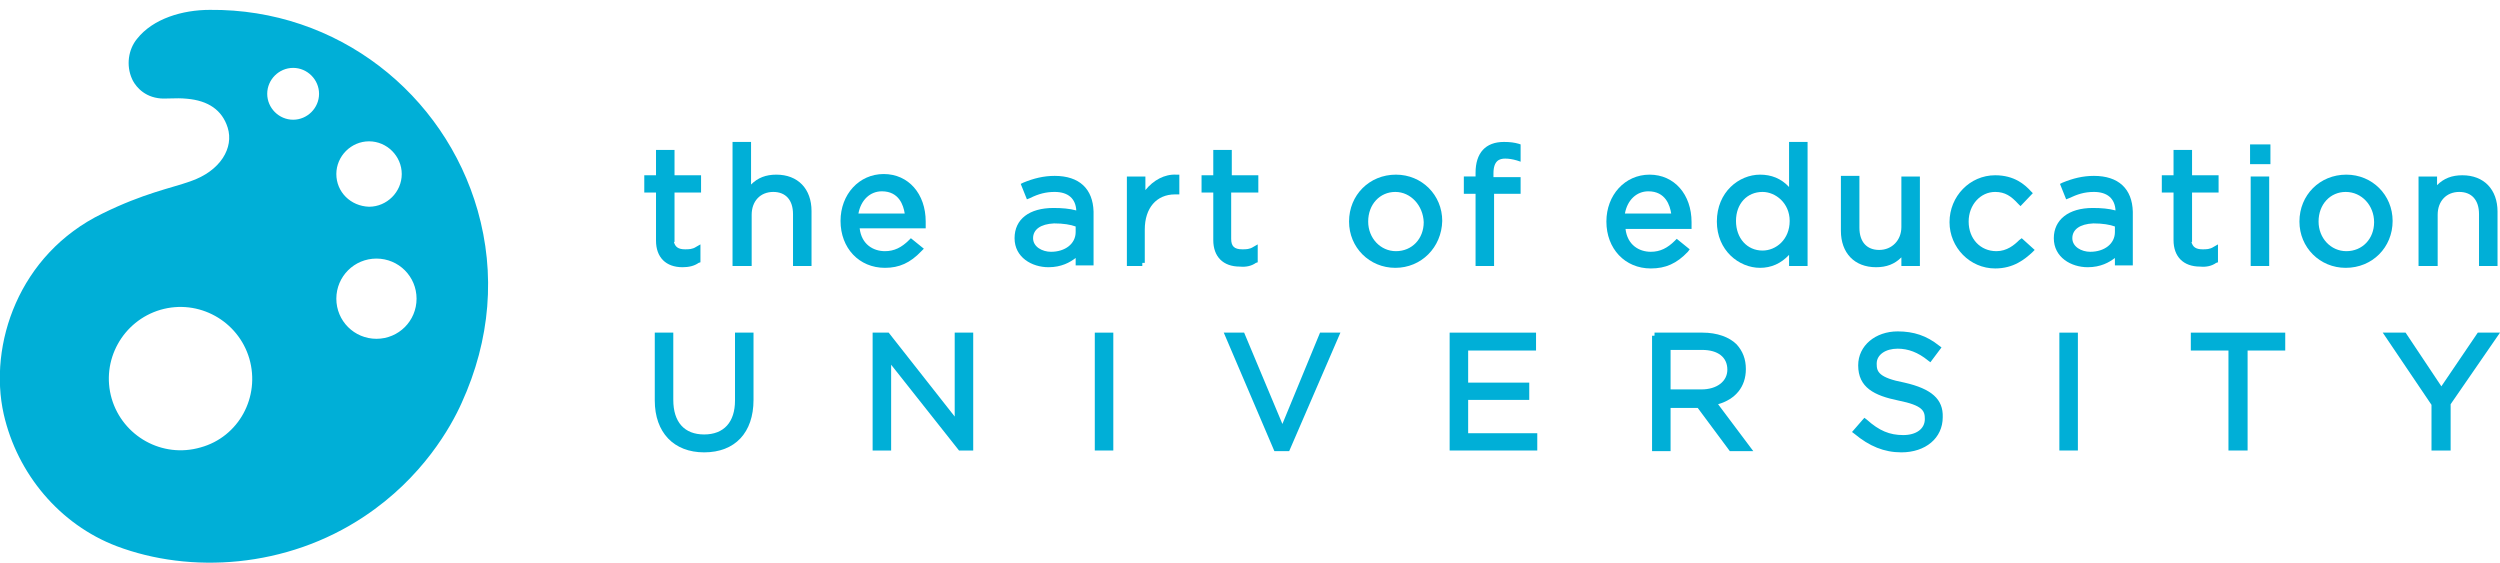 <?xml version="1.0" encoding="utf-8"?>
<!-- Generator: Adobe Illustrator 27.9.4, SVG Export Plug-In . SVG Version: 9.03 Build 54784)  -->
<svg version="1.1" id="Layer_1" xmlns="http://www.w3.org/2000/svg" xmlns:xlink="http://www.w3.org/1999/xlink" x="0px" y="0px"
	 viewBox="0 0 405.1 91.2" style="enable-background:new 0 0 405.1 91.2;" xml:space="preserve">
<style type="text/css">
	.st0{fill:#00AFD7;}
</style>
<g id="Layer_1_00000007414162251307947210000013071932129431065503_">
	<path class="st0" d="M61,54.9c-3.6,0-6.5-2.9-6.5-6.5s2.9-6.5,6.5-6.5c3.6,0,6.5,2.9,6.5,6.5C67.5,52,64.6,54.9,61,54.9 M54.5,28.2
		c0-2.9,2.4-5.3,5.3-5.3c2.9,0,5.3,2.4,5.3,5.3s-2.4,5.3-5.3,5.3C56.8,33.4,54.5,31.1,54.5,28.2 M47.5,19.4c-2.3,0-4.2-1.9-4.2-4.2
		s1.9-4.2,4.2-4.2s4.2,1.9,4.2,4.2S49.8,19.4,47.5,19.4 M32.5,72.5c-6.2,1.8-12.6-1.8-14.4-7.9C16.3,58.4,19.9,52,26,50.2
		c6.2-1.8,12.6,1.8,14.4,7.9C42.2,64.3,38.7,70.8,32.5,72.5 M77.4,34.1C72,15.2,54.7,1.4,34,1.6c-4.4,0-9.2,1.4-11.8,4.7
		c-1.4,1.7-1.8,4.3-0.8,6.5c0.3,0.7,1.5,2.7,4.2,3.1c1.1,0.2,2.8-0.1,4.7,0.1c3.4,0.3,5.7,1.8,6.6,4.7c1,3.2-1.1,7-6.1,8.7
		c-3.1,1.1-7.5,1.9-14.2,5.2C3,41.2-1.9,55.9,0.6,67.1C2.8,76.8,9.7,85,18.9,88.5C30.8,93,46.4,92.1,59,83.7
		c9.5-6.3,14.1-14.6,15.8-18.4C79.5,55,80.3,44.3,77.4,34.1"/>
	<path class="st0" d="M108.7,38.8c0,1.6,0.9,2.2,2.3,2.2c0.7,0,1.3-0.1,2-0.5v1.7c-0.7,0.4-1.5,0.6-2.4,0.6c-2.2,0-3.8-1.1-3.8-3.8
		v-8.2h-1.9V29h1.9v-4.1h2V29h4.3v1.8h-4.3L108.7,38.8L108.7,38.8z"/>
	<path class="st0" d="M121.2,42.6h-2V23.5h2v7.9c0.9-1.5,2.3-2.6,4.6-2.6c3.3,0,5.2,2.2,5.2,5.4v8.4h-2v-7.9c0-2.5-1.4-4.1-3.7-4.1
		c-2.3,0-4,1.7-4,4.2v7.8H121.2z"/>
	<path class="st0" d="M147.2,35.1c-0.2-2.5-1.6-4.6-4.3-4.6c-2.4,0-4.1,2-4.4,4.6H147.2z M143.3,41.2c1.9,0,3.2-0.8,4.3-1.9l1.3,1.1
		c-1.4,1.5-3,2.5-5.6,2.5c-3.7,0-6.7-2.8-6.7-7.1c0-3.9,2.7-7.1,6.5-7.1c4,0,6.3,3.2,6.3,7.2c0,0.2,0,0.4,0,0.6h-10.7
		C138.8,39.5,140.9,41.2,143.3,41.2"/>
	<path class="st0" d="M166.9,38.6c0,1.7,1.6,2.7,3.4,2.7c2.5,0,4.5-1.5,4.5-3.7v-1.3c-1-0.3-2.3-0.6-4-0.6
		C168.3,35.8,166.9,36.9,166.9,38.6 M166.6,31.7l-0.6-1.6c1.5-0.7,3-1.1,4.9-1.1c3.7,0,5.7,1.9,5.7,5.4v8.2h-1.9v-2
		c-0.9,1.2-2.5,2.3-4.9,2.3c-2.5,0-5-1.4-5-4.2c0-2.9,2.3-4.4,5.8-4.4c1.7,0,3,0.2,4.2,0.6v-0.5c0-2.4-1.5-3.7-4-3.7
		C169.2,30.7,167.9,31.1,166.6,31.7"/>
	<path class="st0" d="M185.1,42.6h-2V29.1h2v3.5c1-2.2,3-3.9,5.5-3.8V31h-0.2c-3,0-5.4,2.1-5.4,6.2L185.1,42.6L185.1,42.6z"/>
	<path class="st0" d="M199,38.8c0,1.6,0.9,2.2,2.3,2.2c0.7,0,1.3-0.1,2-0.5v1.7c-0.7,0.4-1.5,0.6-2.4,0.6c-2.2,0-3.8-1.1-3.8-3.8
		v-8.2h-1.9V29h1.9v-4.1h2V29h4.3v1.8H199V38.8z"/>
	<path class="st0" d="M226.1,30.6c-2.9,0-4.9,2.3-4.9,5.3c0,2.9,2.1,5.3,5,5.3s5-2.3,5-5.2C231.1,33,228.9,30.6,226.1,30.6
		 M226.1,42.9c-4.1,0-7-3.2-7-7s3-7.1,7.1-7.1s7,3.2,7,7C233.1,39.7,230.1,42.9,226.1,42.9"/>
	<path class="st0" d="M245.9,29.2v1.7h-4.3v11.7h-2V30.9h-1.9v-1.8h1.9v-1.2c0-3,1.5-4.5,4.1-4.5c0.9,0,1.6,0.1,2.2,0.3v1.8
		c-0.7-0.2-1.3-0.3-2-0.3c-1.6,0-2.4,0.9-2.4,2.9v1.1C241.5,29.2,245.9,29.2,245.9,29.2z"/>
	<path class="st0" d="M271.4,35.1c-0.2-2.5-1.6-4.6-4.3-4.6c-2.4,0-4.1,2-4.4,4.6H271.4z M267.5,41.2c1.9,0,3.2-0.8,4.3-1.9l1.3,1.1
		c-1.4,1.5-3,2.5-5.6,2.5c-3.7,0-6.7-2.8-6.7-7.1c0-3.9,2.7-7.1,6.5-7.1c4,0,6.3,3.2,6.3,7.2c0,0.2,0,0.4,0,0.6h-10.7
		C263,39.5,265.1,41.2,267.5,41.2"/>
	<path class="st0" d="M285.6,30.6c-2.6,0-4.8,1.9-4.8,5.2c0,3.2,2.2,5.3,4.8,5.3c2.5,0,4.9-2.1,4.9-5.3
		C290.5,32.7,288.1,30.6,285.6,30.6 M290.4,42.6v-2.7c-1.1,1.6-2.7,3-5.2,3c-3.2,0-6.5-2.6-6.5-7s3.2-7.1,6.5-7.1
		c2.5,0,4.1,1.4,5.2,2.9v-8.2h2v19.1H290.4z"/>
	<path class="st0" d="M308.6,29.1h2v13.5h-2v-2.4c-0.9,1.5-2.3,2.6-4.6,2.6c-3.3,0-5.2-2.2-5.2-5.4V29h2v7.9c0,2.5,1.4,4.1,3.7,4.1
		c2.3,0,4.1-1.7,4.1-4.2V29.1z"/>
	<path class="st0" d="M323.3,42.9c-3.9,0-6.9-3.2-6.9-7s3-7.1,6.9-7.1c2.6,0,4.2,1.1,5.4,2.4l-1.3,1.4c-1.1-1.1-2.3-2-4.1-2
		c-2.7,0-4.8,2.3-4.8,5.3s2.1,5.3,5,5.3c1.7,0,3.1-0.9,4.1-2l1.3,1.2C327.5,41.8,325.8,42.9,323.3,42.9"/>
	<path class="st0" d="M335.3,38.6c0,1.7,1.6,2.7,3.4,2.7c2.5,0,4.5-1.5,4.5-3.7v-1.3c-1-0.3-2.3-0.6-4-0.6
		C336.7,35.8,335.3,36.9,335.3,38.6 M335,31.7l-0.6-1.6c1.5-0.7,3-1.1,4.9-1.1c3.7,0,5.7,1.9,5.7,5.4v8.2h-1.9v-2
		c-0.9,1.2-2.5,2.3-4.9,2.3c-2.5,0-5-1.4-5-4.2c0-2.9,2.4-4.4,5.8-4.4c1.7,0,3,0.2,4.2,0.6v-0.5c0-2.4-1.5-3.7-4-3.7
		C337.5,30.7,336.3,31.1,335,31.7"/>
	<path class="st0" d="M354.6,38.8c0,1.6,0.9,2.2,2.3,2.2c0.7,0,1.3-0.1,2-0.5v1.7c-0.7,0.4-1.5,0.6-2.4,0.6c-2.2,0-3.8-1.1-3.8-3.8
		v-8.2h-1.9V29h1.9v-4.1h2V29h4.3v1.8h-4.3v8H354.6z"/>
	<path class="st0" d="M365.2,29.1h2v13.5h-2V29.1z M365.1,23.9h2.3v2.2h-2.3V23.9z"/>
	<path class="st0" d="M380.1,30.6c-2.9,0-4.9,2.3-4.9,5.3c0,2.9,2.1,5.3,5,5.3s5-2.3,5-5.2C385.2,33,383,30.6,380.1,30.6
		 M380.1,42.9c-4.1,0-7-3.2-7-7s3-7.1,7.1-7.1c4,0,7,3.2,7,7C387.2,39.7,384.2,42.9,380.1,42.9"/>
	<path class="st0" d="M394.4,42.6h-2V29.1h2v2.4c0.9-1.5,2.3-2.6,4.6-2.6c3.3,0,5.2,2.2,5.2,5.4v8.3h-2v-7.9c0-2.5-1.4-4.1-3.7-4.1
		c-2.3,0-4,1.7-4,4.2v7.8H394.4z"/>
	<path class="st0" d="M106.6,64.9V54.4h2v10.4c0,3.9,2.1,6.1,5.5,6.1c3.3,0,5.5-2,5.5-6V54.4h2v10.4c0,5.3-3,8-7.5,8
		C109.7,72.8,106.6,70.1,106.6,64.9"/>
	<polygon class="st0" points="141.9,54.4 143.8,54.4 155.2,68.9 155.2,54.4 157.2,54.4 157.2,72.5 155.6,72.5 143.9,57.7 
		143.9,72.5 141.9,72.5 	"/>
	<rect x="177.9" y="54.4" class="st0" width="2" height="18.1"/>
	<polygon class="st0" points="199.1,54.4 201.3,54.4 207.8,70 214.2,54.4 216.4,54.4 208.6,72.6 206.8,72.6 	"/>
	<polygon class="st0" points="235.4,54.4 248.4,54.4 248.4,56.3 237.4,56.3 237.4,62.5 247.3,62.5 247.3,64.3 237.4,64.3 
		237.4,70.7 248.6,70.7 248.6,72.5 235.4,72.5 	"/>
	<path class="st0" d="M275.7,63.6c2.7,0,4.7-1.4,4.7-3.7v-0.1c0-2.2-1.7-3.6-4.6-3.6h-5.6v7.4H275.7z M268.1,54.4h7.8
		c2.2,0,4,0.7,5.1,1.8c0.9,0.9,1.4,2.1,1.4,3.6v0.1c0,3-2.1,4.8-4.9,5.3l5.6,7.4h-2.5l-5.2-7h-5.2v7h-2L268.1,54.4L268.1,54.4z"/>
	<path class="st0" d="M300.9,69.9l1.3-1.5c1.9,1.7,3.7,2.6,6.2,2.6c2.4,0,4-1.3,4-3.1v-0.1c0-1.7-0.9-2.6-4.7-3.4
		c-4.2-0.9-6.1-2.2-6.1-5.2v-0.1c0-2.8,2.5-4.9,5.9-4.9c2.6,0,4.5,0.7,6.4,2.2l-1.2,1.6c-1.7-1.4-3.4-2-5.2-2
		c-2.4,0-3.9,1.3-3.9,2.9V59c0,1.7,0.9,2.7,4.9,3.5c4,0.9,5.9,2.4,5.9,5.1v0.1c0,3.1-2.6,5.1-6.2,5.1
		C305.5,72.8,303.1,71.8,300.9,69.9"/>
	<rect x="334.2" y="54.4" class="st0" width="2" height="18.1"/>
	<polygon class="st0" points="361.6,56.3 355.5,56.3 355.5,54.4 369.8,54.4 369.8,56.3 363.7,56.3 363.7,72.5 361.6,72.5 	"/>
	<polygon class="st0" points="394.5,65.4 387,54.4 389.5,54.4 395.6,63.5 401.8,54.4 404.1,54.4 396.6,65.3 396.6,72.5 394.5,72.5 	
		"/>
</g>
<g id="Layer_2_00000134960715209978306460000016345827140084754610_">
	<g>
		<path class="st0" d="M106.3,39c0,2.7,1.6,4.3,4.3,4.3c1,0,1.9-0.2,2.6-0.7l0.3-0.1v-2.9l-0.7,0.4c-0.6,0.4-1.2,0.4-1.8,0.4
			c-1.1,0-1.6-0.4-1.8-1.2h0.1v-8h4.3v-2.8h-4.3v-4.1h-3v4.1h-1.9v2.8h1.9V39z"/>
		<path class="st0" d="M125.8,28.3c-1.7,0-3,0.5-4.1,1.6V23h-3v20.1h3.1v-8.3c0-2.2,1.4-3.7,3.5-3.7c2,0,3.2,1.3,3.2,3.6v8.4h3v-8.9
			C131.5,30.6,129.3,28.3,125.8,28.3z"/>
		<path class="st0" d="M149.3,40.7l0.4-0.4l-2.1-1.7l-0.3,0.3c-1.2,1.2-2.4,1.8-3.9,1.8c-1.9,0-3.8-1.1-4.1-3.7H150v-1.1
			c0-4.5-2.8-7.7-6.8-7.7s-7,3.3-7,7.6c0,4.4,3,7.6,7.2,7.6C145.7,43.4,147.5,42.6,149.3,40.7z M146.6,34.6h-7.5
			c0.4-2.2,1.9-3.6,3.8-3.6C145.7,31,146.4,33.3,146.6,34.6z"/>
		<path class="st0" d="M170.9,28.5c-1.8,0-3.4,0.4-5.1,1.1l-0.4,0.2l1,2.5l0.5-0.2c1.4-0.7,2.6-1,4-1c2.2,0,3.4,1.1,3.5,3
			c-1.1-0.3-2.3-0.4-3.7-0.4c-3.9,0-6.3,1.8-6.3,4.9c0,3.1,2.8,4.7,5.5,4.7c2.1,0,3.5-0.8,4.4-1.5V43h2.9v-8.7
			C177.1,30.6,174.9,28.5,170.9,28.5z M174.3,36.7v0.9c0,1.9-1.7,3.2-4,3.2c-1.4,0-2.9-0.8-2.9-2.2s1.2-2.3,3.4-2.4
			C172.3,36.2,173.5,36.4,174.3,36.7z"/>
		<path class="st0" d="M185.6,30.8v-2.2h-3v14.5h2.5v-0.5h0.4v-5.4c0-3.5,1.9-5.7,4.9-5.7h0.7v-3.2h-0.5
			C188.7,28.2,186.9,29.2,185.6,30.8z"/>
		<path class="st0" d="M203.5,42.6l0.3-0.1v-2.9l-0.7,0.4c-0.6,0.4-1.2,0.4-1.8,0.4c-1.3,0-1.8-0.5-1.8-1.7v-7.5h4.4v-2.8h-4.3v-4.1
			h-3v4.1h-1.9v2.8h1.9v7.7c0,2.7,1.6,4.3,4.3,4.3C201.9,43.3,202.8,43.1,203.5,42.6z"/>
		<path class="st0" d="M226.2,28.3c-4.3,0-7.6,3.3-7.6,7.6c0,4.2,3.3,7.5,7.5,7.5s7.5-3.3,7.6-7.6C233.7,31.6,230.4,28.3,226.2,28.3
			z M230.7,36c0,2.7-1.9,4.7-4.5,4.7c-2.5,0-4.5-2.1-4.5-4.8c0-2.8,1.9-4.8,4.4-4.8C228.6,31.1,230.6,33.3,230.7,36z"/>
		<path class="st0" d="M239.1,43.1h3V31.4h4.3v-2.7H242v-0.6c0-2.1,1-2.4,1.9-2.4c0.6,0,1.2,0.1,1.9,0.3l0.6,0.2v-2.8l-0.3-0.1
			c-0.7-0.2-1.4-0.3-2.4-0.3c-3,0-4.6,1.8-4.6,5v0.6h-1.9v2.8h1.9L239.1,43.1L239.1,43.1z"/>
		<path class="st0" d="M273.8,40.4l-2.1-1.7l-0.3,0.3c-1.2,1.2-2.4,1.8-3.9,1.8c-1.9,0-3.8-1.1-4.1-3.7h10.7V36
			c0-4.5-2.8-7.7-6.8-7.7s-7,3.3-7,7.6c0,4.4,3,7.6,7.2,7.6c2.4,0,4.2-0.8,6-2.7L273.8,40.4z M270.8,34.6h-7.5
			c0.4-2.2,1.9-3.6,3.8-3.6C269.9,31,270.6,33.3,270.8,34.6z"/>
		<path class="st0" d="M289.9,30.3c-1.3-1.4-2.9-2-4.7-2c-3.4,0-7,2.8-7,7.6c0,4.7,3.6,7.5,7,7.5c1.8,0,3.4-0.7,4.7-2.1v1.8h3V23h-3
			V30.3z M290,35.8c0,3-2.2,4.8-4.4,4.8c-2.5,0-4.3-2-4.3-4.8s1.8-4.7,4.3-4.7C287.7,31.1,290,32.9,290,35.8z"/>
		<path class="st0" d="M308.1,41.7v1.4h3V28.6h-3v8.2c0,2.1-1.5,3.7-3.6,3.7c-2,0-3.2-1.3-3.2-3.6v-8.4h-3v8.9
			c0,3.6,2.2,5.9,5.7,5.9C305.7,43.3,307,42.8,308.1,41.7z"/>
		<path class="st0" d="M327.2,38.9c-0.8,0.8-2,1.8-3.7,1.8c-2.6,0-4.5-2-4.5-4.8c0-2.7,1.9-4.8,4.3-4.8c1.6,0,2.6,0.7,3.7,1.9
			l0.4,0.4l2-2.1l-0.3-0.3c-1-1.1-2.7-2.6-5.8-2.6c-4.1,0-7.4,3.4-7.4,7.6c0,4.1,3.3,7.5,7.4,7.5c3,0,4.8-1.5,6-2.6l0.4-0.4
			l-2.1-1.9L327.2,38.9z"/>
		<path class="st0" d="M339.3,28.5c-1.8,0-3.4,0.4-5.1,1.1l-0.4,0.2l1,2.5l0.5-0.2c1.3-0.6,2.4-1,4-1c2.2,0,3.4,1.1,3.5,3
			c-1.1-0.3-2.3-0.4-3.7-0.4c-3.9,0-6.3,1.9-6.3,4.9c0,3.1,2.8,4.7,5.5,4.7c2.1,0,3.5-0.8,4.4-1.5V43h2.9v-8.7
			C345.5,30.6,343.3,28.5,339.3,28.5z M342.7,36.7v0.9c0,1.9-1.7,3.2-4,3.2c-1.4,0-2.9-0.8-2.9-2.2s1.2-2.3,3.4-2.4
			C340.7,36.2,341.9,36.4,342.7,36.7z"/>
		<path class="st0" d="M359.1,42.6l0.3-0.1v-2.9l-0.7,0.4c-0.6,0.4-1.2,0.4-1.8,0.4c-1.1,0-1.6-0.4-1.8-1.2h0.1v-8h4.3v-2.8h-4.3
			v-4.1h-3v4.1h-1.9v2.8h1.9v7.7c0,2.7,1.6,4.3,4.3,4.3C357.5,43.3,358.4,43.1,359.1,42.6z"/>
		<rect x="364.7" y="28.6" class="st0" width="3" height="14.5"/>
		<rect x="364.6" y="23.4" class="st0" width="3.3" height="3.2"/>
		<path class="st0" d="M380.2,28.3c-4.3,0-7.6,3.3-7.6,7.6c0,4.2,3.3,7.5,7.5,7.5c4.3,0,7.6-3.3,7.6-7.6
			C387.7,31.6,384.4,28.3,380.2,28.3z M384.7,36c0,2.7-1.9,4.7-4.5,4.7c-2.5,0-4.5-2.1-4.5-4.8c0-2.8,1.9-4.8,4.4-4.8
			C382.7,31.1,384.7,33.3,384.7,36z"/>
		<path class="st0" d="M395,34.8c0-2.2,1.4-3.7,3.5-3.7c2,0,3.2,1.3,3.2,3.6v8.4h3v-8.8c0-3.6-2.2-5.9-5.7-5.9c-1.7,0-3,0.5-4.1,1.6
			v-1.4h-3v14.5h3.1V34.8z"/>
		<path class="st0" d="M119.1,64.9c0,3.5-1.8,5.5-5,5.5s-5-2-5-5.6V53.9h-3v11c0,5.2,3.1,8.4,8,8.4c5,0,8-3.2,8-8.5V53.9h-3V64.9z"
			/>
		<polygon class="st0" points="154.7,67.5 144,53.9 141.4,53.9 141.4,73 144.4,73 144.4,59.1 155.4,73 157.7,73 157.7,53.9 
			154.7,53.9 		"/>
		<rect x="177.4" y="53.9" class="st0" width="3" height="19.1"/>
		<polygon class="st0" points="207.8,68.7 201.6,53.9 198.3,53.9 206.5,73.1 208.9,73.1 217.2,53.9 213.9,53.9 		"/>
		<polygon class="st0" points="237.9,64.8 247.8,64.8 247.8,62 237.9,62 237.9,56.8 248.9,56.8 248.9,53.9 234.9,53.9 234.9,73 
			249.1,73 249.1,70.2 237.9,70.2 		"/>
		<path class="st0" d="M282.9,59.8c0-1.6-0.5-2.9-1.5-4c-1.2-1.2-3.2-1.9-5.5-1.9h-7.8v0.5h-0.4v18.7h3v-7h4.4l5.2,7h3.8l-5.7-7.6
			C281.2,64.7,282.9,62.7,282.9,59.8z M279.9,59.9c0,1.9-1.7,3.2-4.2,3.2h-5v-6.4h5.1C278.4,56.7,279.9,57.9,279.9,59.9z"/>
		<path class="st0" d="M308.6,62c-4.2-0.8-4.5-1.8-4.5-3v-0.1c0-1.4,1.4-2.4,3.4-2.4c1.7,0,3.3,0.6,4.9,1.9l0.4,0.3l1.8-2.4
			l-0.4-0.3c-2-1.6-4.1-2.3-6.7-2.3c-3.6,0-6.4,2.3-6.4,5.5c0,3.6,2.6,4.9,6.5,5.7c4,0.8,4.3,1.7,4.3,3c0,1.6-1.4,2.6-3.5,2.6
			c-2.2,0-3.9-0.7-5.9-2.5l-0.4-0.3l-2,2.3l0.4,0.3c2.4,2,4.8,3,7.6,3c3.9,0,6.7-2.3,6.7-5.7C314.9,64.7,313,63,308.6,62z"/>
		<rect x="333.7" y="53.9" class="st0" width="3" height="19.1"/>
		<polygon class="st0" points="355,56.8 361.1,56.8 361.1,73 364.2,73 364.2,56.8 370.3,56.8 370.3,53.9 355,53.9 		"/>
		<polygon class="st0" points="401.5,53.9 395.6,62.6 389.8,53.9 386.1,53.9 394,65.6 394,73 397.1,73 397.1,65.5 405.1,53.9 		"/>
	</g>
</g>
</svg>
